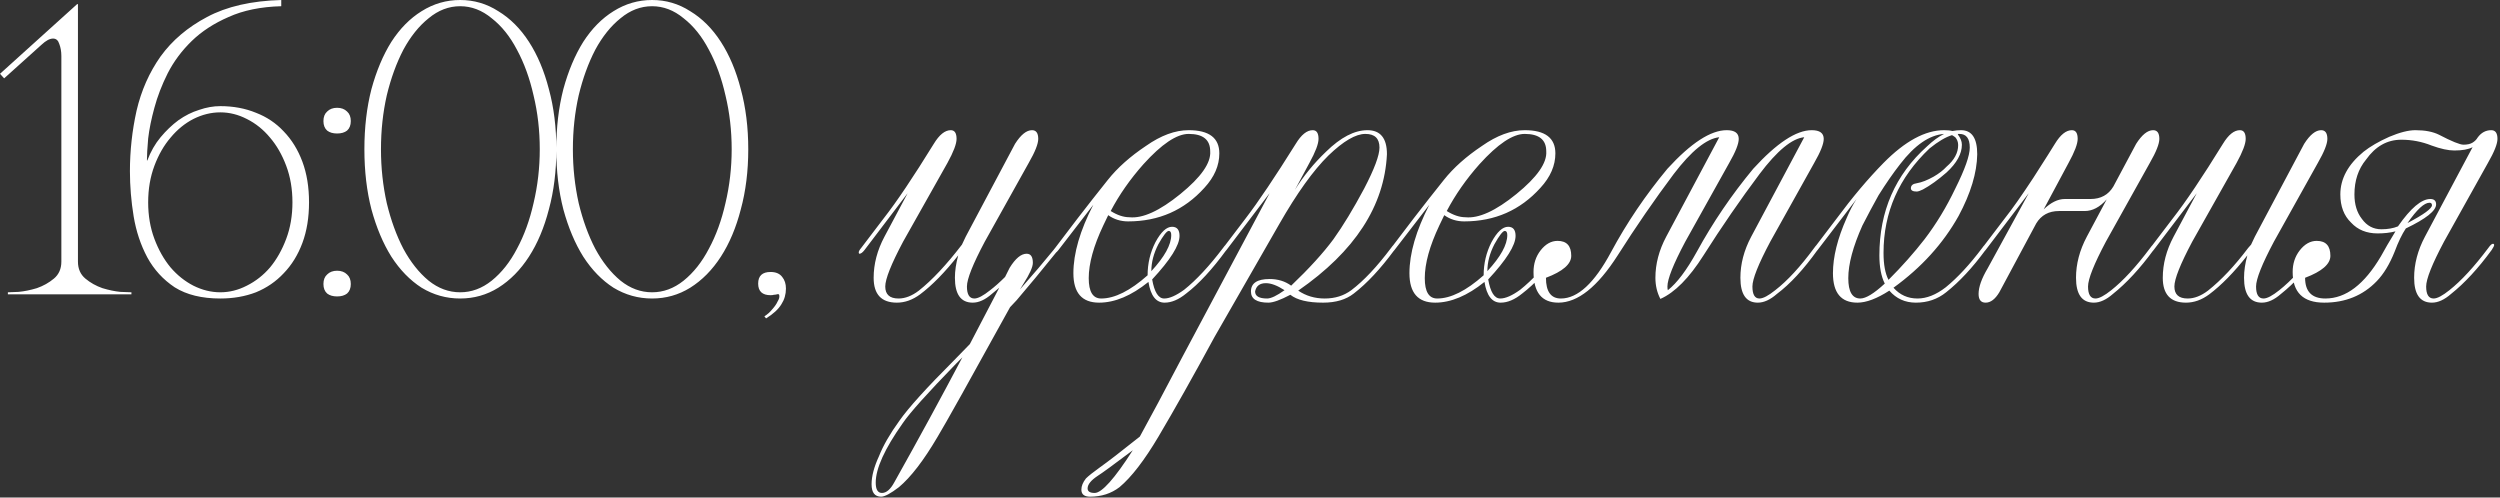 <?xml version="1.0" encoding="UTF-8"?> <svg xmlns="http://www.w3.org/2000/svg" width="603" height="120" viewBox="0 0 603 120" fill="none"><rect x="0" y="0" width="603" height="120" fill="#333333" stroke="none"/><path d="M18.8 1V63.1C18.8 64.833 19.4 66.2 20.6 67.2C21.8 68.2 23.167 68.967 24.7 69.5C26.233 69.967 27.667 70.267 29 70.4C30.4 70.467 31.3 70.5 31.7 70.5V71H1.9V70.5C2.3 70.5 3.167 70.467 4.5 70.4C5.9 70.267 7.367 69.967 8.9 69.5C10.433 68.967 11.8 68.2 13 67.2C14.2 66.2 14.8 64.833 14.8 63.1V13.5C14.8 12.433 14.633 11.467 14.3 10.6C14.033 9.733 13.533 9.3 12.8 9.3C12 9.3 11.067 9.8 10 10.8L1 18.9L0 17.8L18.6 1H18.8ZM53.138 72C48.672 72 45.005 71.1 42.138 69.3C39.338 67.433 37.138 65.033 35.538 62.1C33.938 59.1 32.838 55.8 32.238 52.2C31.638 48.533 31.338 44.9 31.338 41.3C31.338 36.367 31.872 31.5 32.938 26.7C34.072 21.833 36.005 17.467 38.738 13.6C41.538 9.733 45.272 6.567 49.938 4.1C54.672 1.567 60.638 0.2 67.838 -3.8147e-06V1.5C62.905 1.633 58.672 2.5 55.138 4.1C51.605 5.633 48.638 7.567 46.238 9.9C43.838 12.233 41.905 14.833 40.438 17.7C39.038 20.5 37.972 23.267 37.238 26C36.505 28.667 36.005 31.133 35.738 33.4C35.538 35.667 35.438 37.433 35.438 38.7H35.538C36.338 36.567 37.405 34.7 38.738 33.1C40.072 31.5 41.505 30.133 43.038 29C44.638 27.867 46.305 27.033 48.038 26.5C49.772 25.9 51.472 25.6 53.138 25.6C56.272 25.6 59.138 26.133 61.738 27.2C64.338 28.2 66.572 29.7 68.438 31.7C70.372 33.7 71.872 36.133 72.938 39C74.005 41.867 74.538 45.133 74.538 48.8C74.538 52.467 74.005 55.733 72.938 58.6C71.872 61.467 70.372 63.9 68.438 65.9C66.572 67.9 64.338 69.433 61.738 70.5C59.138 71.5 56.272 72 53.138 72ZM53.138 70.5C55.338 70.5 57.472 69.967 59.538 68.9C61.672 67.833 63.538 66.367 65.138 64.5C66.738 62.567 68.038 60.267 69.038 57.6C70.038 54.933 70.538 52 70.538 48.8C70.538 45.6 70.038 42.667 69.038 40C68.038 37.333 66.738 35.067 65.138 33.2C63.538 31.267 61.672 29.767 59.538 28.7C57.472 27.633 55.338 27.1 53.138 27.1C50.938 27.1 48.772 27.633 46.638 28.7C44.572 29.767 42.738 31.267 41.138 33.2C39.538 35.067 38.238 37.333 37.238 40C36.238 42.667 35.738 45.6 35.738 48.8C35.738 52 36.238 54.933 37.238 57.6C38.238 60.267 39.538 62.567 41.138 64.5C42.738 66.367 44.572 67.833 46.638 68.9C48.772 69.967 50.938 70.5 53.138 70.5ZM78.012 29.2C78.012 28.2 78.312 27.433 78.912 26.9C79.512 26.3 80.312 26 81.312 26C82.312 26 83.112 26.3 83.712 26.9C84.312 27.433 84.612 28.2 84.612 29.2C84.612 30.2 84.312 30.967 83.712 31.5C83.112 31.967 82.312 32.2 81.312 32.2C80.312 32.2 79.512 31.967 78.912 31.5C78.312 30.967 78.012 30.2 78.012 29.2ZM78.012 68.5C78.012 67.5 78.312 66.733 78.912 66.2C79.512 65.6 80.312 65.3 81.312 65.3C82.312 65.3 83.112 65.6 83.712 66.2C84.312 66.733 84.612 67.5 84.612 68.5C84.612 69.5 84.312 70.267 83.712 70.8C83.112 71.267 82.312 71.5 81.312 71.5C80.312 71.5 79.512 71.267 78.912 70.8C78.312 70.267 78.012 69.5 78.012 68.5ZM110.991 -3.8147e-06C114.324 -3.8147e-06 117.391 0.9 120.191 2.7C123.057 4.433 125.524 6.9 127.591 10.1C129.657 13.3 131.257 17.1 132.391 21.5C133.591 25.9 134.191 30.733 134.191 36C134.191 41.267 133.591 46.1 132.391 50.5C131.257 54.9 129.657 58.7 127.591 61.9C125.524 65.1 123.057 67.6 120.191 69.4C117.391 71.133 114.324 72 110.991 72C107.657 72 104.557 71.133 101.691 69.4C98.891 67.6 96.457 65.1 94.391 61.9C92.391 58.7 90.791 54.9 89.591 50.5C88.457 46.1 87.891 41.267 87.891 36C87.891 30.733 88.457 25.9 89.591 21.5C90.791 17.1 92.391 13.3 94.391 10.1C96.457 6.9 98.891 4.433 101.691 2.7C104.557 0.9 107.657 -3.8147e-06 110.991 -3.8147e-06ZM110.991 70.5C113.724 70.5 116.257 69.567 118.591 67.7C120.991 65.767 123.024 63.2 124.691 60C126.424 56.8 127.757 53.133 128.691 49C129.691 44.8 130.191 40.467 130.191 36C130.191 31.467 129.691 27.133 128.691 23C127.757 18.867 126.424 15.2 124.691 12C123.024 8.8 120.991 6.267 118.591 4.4C116.257 2.467 113.724 1.5 110.991 1.5C108.257 1.5 105.724 2.467 103.391 4.4C101.057 6.267 99.024 8.8 97.291 12C95.624 15.2 94.291 18.867 93.291 23C92.357 27.133 91.891 31.467 91.891 36C91.891 40.467 92.357 44.8 93.291 49C94.291 53.133 95.624 56.8 97.291 60C99.024 63.2 101.057 65.767 103.391 67.7C105.724 69.567 108.257 70.5 110.991 70.5ZM157.28 -3.8147e-06C160.613 -3.8147e-06 163.68 0.9 166.48 2.7C169.346 4.433 171.813 6.9 173.88 10.1C175.946 13.3 177.546 17.1 178.68 21.5C179.88 25.9 180.48 30.733 180.48 36C180.48 41.267 179.88 46.1 178.68 50.5C177.546 54.9 175.946 58.7 173.88 61.9C171.813 65.1 169.346 67.6 166.48 69.4C163.68 71.133 160.613 72 157.28 72C153.946 72 150.846 71.133 147.98 69.4C145.18 67.6 142.746 65.1 140.68 61.9C138.68 58.7 137.08 54.9 135.88 50.5C134.746 46.1 134.18 41.267 134.18 36C134.18 30.733 134.746 25.9 135.88 21.5C137.08 17.1 138.68 13.3 140.68 10.1C142.746 6.9 145.18 4.433 147.98 2.7C150.846 0.9 153.946 -3.8147e-06 157.28 -3.8147e-06ZM157.28 70.5C160.013 70.5 162.546 69.567 164.88 67.7C167.28 65.767 169.313 63.2 170.98 60C172.713 56.8 174.046 53.133 174.98 49C175.98 44.8 176.48 40.467 176.48 36C176.48 31.467 175.98 27.133 174.98 23C174.046 18.867 172.713 15.2 170.98 12C169.313 8.8 167.28 6.267 164.88 4.4C162.546 2.467 160.013 1.5 157.28 1.5C154.546 1.5 152.013 2.467 149.68 4.4C147.346 6.267 145.313 8.8 143.58 12C141.913 15.2 140.58 18.867 139.58 23C138.646 27.133 138.18 31.467 138.18 36C138.18 40.467 138.646 44.8 139.58 49C140.58 53.133 141.913 56.8 143.58 60C145.313 63.2 147.346 65.767 149.68 67.7C152.013 69.567 154.546 70.5 157.28 70.5ZM182.869 68.4C182.869 66.533 183.869 65.6 185.869 65.6C187.135 65.6 188.069 66 188.669 66.8C189.269 67.533 189.569 68.467 189.569 69.6C189.569 71 189.202 72.267 188.469 73.4C187.735 74.6 186.502 75.733 184.769 76.8L184.369 76.3C185.102 75.833 185.735 75.267 186.269 74.6C186.869 73.933 187.302 73.3 187.569 72.7C187.902 72.167 188.035 71.7 187.969 71.3C187.969 70.967 187.769 70.867 187.369 71C187.102 71.067 186.869 71.1 186.669 71.1C186.469 71.167 186.202 71.2 185.869 71.2C183.869 71.2 182.869 70.267 182.869 68.4ZM230.624 87.7C223.691 94.833 219.391 99.633 217.724 102.1C213.391 108.233 211.224 113 211.224 116.4C211.224 118.067 211.724 118.9 212.724 118.9C213.791 118.9 214.791 118.033 215.724 116.3C221.591 105.833 227.058 95.8 232.124 86.2L230.624 87.7ZM221.924 71C220.124 72.333 218.258 73 216.324 73C212.591 73 210.724 71 210.724 67C210.724 63.667 211.591 60.367 213.324 57.1L218.924 46.6L208.524 60.3C208.058 60.9 207.658 61.2 207.324 61.2C207.191 61.2 207.124 61.1 207.124 60.9C207.124 60.633 207.324 60.267 207.724 59.8L213.124 52.7C216.258 48.7 220.291 42.7 225.224 34.7C226.558 32.5 227.924 31.4 229.324 31.4C230.258 31.4 230.724 32.1 230.724 33.5C230.724 34.7 229.991 36.633 228.524 39.3L217.824 58.3C214.958 63.7 213.524 67.3 213.524 69.1C213.524 71.033 214.591 72 216.724 72C218.324 72 219.958 71.367 221.624 70.1C224.824 67.567 228.291 63.867 232.024 59L232.924 57.1L244.824 34.7C246.224 32.5 247.591 31.4 248.924 31.4C249.924 31.4 250.424 32.1 250.424 33.5C250.424 34.7 249.658 36.633 248.124 39.3L237.524 58.3C234.658 63.7 233.224 67.3 233.224 69.1C233.224 71.033 233.824 72 235.024 72C235.891 72 237.158 71.333 238.824 70C239.958 69.133 241.158 68.067 242.424 66.8L243.524 64.6C244.924 62.333 246.291 61.2 247.624 61.2C248.624 61.2 249.124 61.933 249.124 63.4C249.124 64.4 248.358 66.1 246.824 68.5L246.024 69.8C249.091 66.333 251.924 63 254.524 59.8C254.991 59.133 255.324 58.8 255.524 58.8C255.724 58.8 255.824 58.9 255.824 59.1C255.824 59.3 255.624 59.7 255.224 60.3C251.358 65.1 248.024 69.133 245.224 72.4L243.624 74.1C233.891 91.767 228.058 102.2 226.124 105.4C222.791 111.067 219.691 115.1 216.824 117.5C214.824 119.033 213.391 119.8 212.524 119.8C210.991 119.8 210.224 118.8 210.224 116.8C210.224 114.867 210.824 112.6 212.024 110C213.024 107.467 214.658 104.633 216.924 101.5C219.058 98.433 223.458 93.567 230.124 86.9L233.924 83L241.024 69.4L239.224 70.9C237.624 72.3 236.091 73 234.624 73C231.758 73 230.324 71 230.324 67C230.324 65.333 230.591 63.533 231.124 61.6C227.924 65.667 224.858 68.8 221.924 71ZM281.902 55.7C281.435 55.7 280.602 56.767 279.402 58.9C278.268 61.1 277.702 63.267 277.702 65.4C280.902 61.933 282.502 59.033 282.502 56.7C282.502 56.033 282.302 55.7 281.902 55.7ZM272.402 52.4C275.602 52.733 279.702 50.867 284.702 46.8C289.702 42.733 292.102 39.3 291.902 36.5C291.902 33.7 290.168 32.3 286.702 32.3C283.835 32.3 280.202 34.733 275.802 39.6C272.602 43.2 269.968 46.967 267.902 50.9C269.502 51.9 271.002 52.4 272.402 52.4ZM266.102 54.4C263.768 59.333 262.602 63.567 262.602 67.1C262.602 70.367 263.602 72 265.602 72C268.868 72 272.602 70.133 276.802 66.4C276.802 63.533 277.435 60.867 278.702 58.4C280.035 55.933 281.368 54.7 282.702 54.7C283.902 54.7 284.502 55.433 284.502 56.9C284.502 59.167 282.302 62.667 277.902 67.4C278.435 70.467 279.402 72 280.802 72C282.068 72 283.668 71.3 285.602 69.9C288.535 67.567 291.668 64.2 295.002 59.8C295.468 59.133 295.835 58.8 296.102 58.8C296.302 58.8 296.402 58.9 296.402 59.1C296.402 59.3 296.202 59.7 295.802 60.3C292.402 64.967 289.168 68.467 286.102 70.8C284.302 72.267 282.568 73 280.902 73C278.835 73 277.535 71.333 277.002 68C272.868 71.333 268.902 73 265.102 73C260.968 73 258.902 70.633 258.902 65.9C258.902 61.1 260.502 55.6 263.702 49.4L255.302 60.3C254.835 60.9 254.435 61.2 254.102 61.2C253.968 61.2 253.902 61.1 253.902 60.9C253.902 60.633 254.102 60.267 254.502 59.8L259.902 52.7C262.368 49.5 264.802 46.4 267.202 43.4C269.535 40.467 272.602 37.733 276.402 35.2C280.002 32.667 283.435 31.4 286.702 31.4C291.635 31.4 294.102 33.267 294.102 37C294.102 39.933 292.902 42.7 290.502 45.3C285.635 50.7 279.502 53.4 272.102 53.4C270.302 53.4 268.702 52.9 267.302 51.9L266.102 54.4ZM305.629 72C306.562 72 307.962 71.333 309.829 70C308.096 68.867 306.596 68.3 305.329 68.3C303.862 68.3 302.996 68.967 302.729 70.3C302.729 71.433 303.696 72 305.629 72ZM264.729 114.8C263.129 115.867 262.329 116.867 262.329 117.8C262.329 118.533 262.896 118.9 264.029 118.9C265.762 118.9 268.829 115.467 273.229 108.6C268.629 112.067 265.796 114.133 264.729 114.8ZM312.329 45.8C314.396 42.467 316.896 39.4 319.829 36.6C323.362 33.133 326.696 31.4 329.829 31.4C332.962 31.4 334.529 33.333 334.529 37.2C333.929 49.667 326.796 60.633 313.129 70.1C314.996 71.367 317.129 72 319.529 72C321.996 72 324.129 71.333 325.929 70C328.929 67.733 332.129 64.333 335.529 59.8C335.996 59.133 336.362 58.8 336.629 58.8C336.829 58.8 336.929 58.9 336.929 59.1C336.929 59.3 336.729 59.7 336.329 60.3C332.996 64.833 329.729 68.333 326.529 70.8C324.662 72.267 322.196 73 319.129 73C315.462 73 312.829 72.367 311.229 71.1C308.829 72.367 307.062 73 305.929 73C303.129 73 301.729 72.1 301.729 70.3C301.729 68.3 303.229 67.3 306.229 67.3C308.229 67.3 309.962 67.833 311.429 68.9C315.762 64.767 319.162 61.033 321.629 57.7C323.962 54.433 326.429 50.367 329.029 45.5C331.496 40.767 332.729 37.467 332.729 35.6C332.729 33.4 331.596 32.3 329.329 32.3C326.996 32.3 324.029 34.033 320.429 37.5C316.762 41.1 312.796 46.633 308.529 54.1L292.929 81.3C287.796 90.767 283.296 98.767 279.429 105.3C276.029 111.033 272.896 115.1 270.029 117.5C268.029 119.033 265.662 119.8 262.929 119.8C261.529 119.8 260.829 119.233 260.829 118.1C260.829 117.233 261.196 116.333 261.929 115.4C262.529 114.8 263.662 113.9 265.329 112.7C267.129 111.433 270.329 108.967 274.929 105.3C277.396 100.833 280.796 94.467 285.129 86.2L306.229 46.6L295.829 60.3C295.362 60.9 294.962 61.2 294.629 61.2C294.496 61.2 294.429 61.1 294.429 60.9C294.429 60.633 294.629 60.267 295.029 59.8L300.429 52.7C303.496 48.7 307.529 42.7 312.529 34.7C313.862 32.5 315.229 31.4 316.629 31.4C317.562 31.4 318.029 32.1 318.029 33.5C318.029 34.7 317.296 36.633 315.829 39.3L312.329 45.8ZM362.956 55.7C362.49 55.7 361.656 56.767 360.456 58.9C359.323 61.1 358.756 63.267 358.756 65.4C361.956 61.933 363.556 59.033 363.556 56.7C363.556 56.033 363.356 55.7 362.956 55.7ZM353.456 52.4C356.656 52.733 360.756 50.867 365.756 46.8C370.756 42.733 373.156 39.3 372.956 36.5C372.956 33.7 371.223 32.3 367.756 32.3C364.89 32.3 361.256 34.733 356.856 39.6C353.656 43.2 351.023 46.967 348.956 50.9C350.556 51.9 352.056 52.4 353.456 52.4ZM347.156 54.4C344.823 59.333 343.656 63.567 343.656 67.1C343.656 70.367 344.656 72 346.656 72C349.923 72 353.656 70.133 357.856 66.4C357.856 63.533 358.49 60.867 359.756 58.4C361.09 55.933 362.423 54.7 363.756 54.7C364.956 54.7 365.556 55.433 365.556 56.9C365.556 59.167 363.356 62.667 358.956 67.4C359.49 70.467 360.456 72 361.856 72C363.123 72 364.723 71.3 366.656 69.9C369.59 67.567 372.723 64.2 376.056 59.8C376.523 59.133 376.89 58.8 377.156 58.8C377.356 58.8 377.456 58.9 377.456 59.1C377.456 59.3 377.256 59.7 376.856 60.3C373.456 64.967 370.223 68.467 367.156 70.8C365.356 72.267 363.623 73 361.956 73C359.89 73 358.59 71.333 358.056 68C353.923 71.333 349.956 73 346.156 73C342.023 73 339.956 70.633 339.956 65.9C339.956 61.1 341.556 55.6 344.756 49.4L336.356 60.3C335.89 60.9 335.49 61.2 335.156 61.2C335.023 61.2 334.956 61.1 334.956 60.9C334.956 60.633 335.156 60.267 335.556 59.8L340.956 52.7C343.423 49.5 345.856 46.4 348.256 43.4C350.59 40.467 353.656 37.733 357.456 35.2C361.056 32.667 364.49 31.4 367.756 31.4C372.69 31.4 375.156 33.267 375.156 37C375.156 39.933 373.956 42.7 371.556 45.3C366.69 50.7 360.556 53.4 353.156 53.4C351.356 53.4 349.756 52.9 348.356 51.9L347.156 54.4ZM401.884 57.1L414.684 33.1C411.617 33.433 407.95 36.4 403.684 42C399.084 48.133 394.584 54.667 390.184 61.6C385.317 69.2 380.55 73 375.884 73C371.884 73 369.884 70.533 369.884 65.6C369.884 63.6 370.45 61.867 371.584 60.4C372.784 58.867 374.15 58.1 375.684 58.1C377.884 58.1 378.984 59.3 378.984 61.7C378.984 63.7 376.95 65.467 372.884 67C372.884 70.333 374.084 72 376.484 72C380.55 72 384.584 68.267 388.584 60.8C392.384 53.733 396.917 47.033 402.184 40.7C407.85 34.5 412.617 31.4 416.484 31.4C418.417 31.4 419.384 32.1 419.384 33.5C419.384 34.7 418.617 36.633 417.084 39.3L406.484 58.3C403.617 63.7 402.184 67.3 402.184 69.1C402.184 69.5 402.217 69.8 402.284 70C404.484 68.267 406.817 65.167 409.284 60.7C413.15 53.633 417.684 46.967 422.884 40.7C428.55 34.5 433.25 31.4 436.984 31.4C438.917 31.4 439.884 32.1 439.884 33.5C439.884 34.7 439.117 36.633 437.584 39.3L426.984 58.3C424.117 63.7 422.684 67.3 422.684 69.1C422.684 71.033 423.25 72 424.384 72C425.25 72 426.517 71.333 428.184 70C431.117 67.733 434.25 64.333 437.584 59.8C438.05 59.133 438.417 58.8 438.684 58.8C438.884 58.8 438.984 58.9 438.984 59.1C438.984 59.3 438.784 59.7 438.384 60.3C435.05 64.967 431.784 68.5 428.584 70.9C426.984 72.3 425.45 73 423.984 73C421.184 73 419.784 71 419.784 67C419.784 63.667 420.65 60.367 422.384 57.1L435.184 33.1C432.25 33.367 428.65 36.333 424.384 42C419.784 48.133 415.284 54.667 410.884 61.6C407.417 67.067 403.95 70.567 400.484 72.1C399.684 70.567 399.284 68.867 399.284 67C399.284 63.667 400.15 60.367 401.884 57.1ZM473.007 31.4C475.607 31.4 476.907 33.333 476.907 37.2C476.84 41.667 475.34 46.633 472.407 52.1C468.674 58.767 463.44 64.533 456.707 69.4C458.24 71.133 460.174 72 462.507 72C464.707 72 466.974 71.1 469.307 69.3C472.174 66.967 475.107 63.8 478.107 59.8C478.574 59.133 478.94 58.8 479.207 58.8C479.407 58.8 479.507 58.9 479.507 59.1C479.507 59.3 479.307 59.7 478.907 60.3C475.774 64.567 472.607 67.967 469.407 70.5C467.34 72.167 464.907 73 462.107 73C459.507 73 457.374 72.033 455.707 70.1C452.707 72.033 450.14 73 448.007 73C444.074 73 442.107 70.633 442.107 65.9C442.107 61.967 443.207 57.533 445.407 52.6C446.14 50.867 446.94 49.333 447.807 48L438.407 60.3C437.94 60.9 437.54 61.2 437.207 61.2C437.074 61.2 437.007 61.1 437.007 60.9C437.007 60.633 437.207 60.267 437.607 59.8L443.007 52.7C446.807 47.567 450.574 43.1 454.307 39.3C459.507 34.033 464.374 31.4 468.907 31.4C469.774 31.4 470.44 31.467 470.907 31.6C471.64 31.467 472.34 31.4 473.007 31.4ZM458.307 39.6C456.64 41.733 454.907 44.233 453.107 47.1C451.84 49.367 450.54 51.8 449.207 54.4C446.94 59.467 445.807 63.7 445.807 67.1C445.807 70.367 446.774 72 448.707 72C450.04 72 452.007 70.8 454.607 68.4C453.74 66.667 453.307 64.4 453.307 61.6C453.307 50.933 457.14 42.167 464.807 35.3C466.207 33.967 467.574 32.967 468.907 32.3C465.374 32.567 461.84 35 458.307 39.6ZM472.207 32.3L472.307 32.4H472.207C472.874 33.267 473.207 34.1 473.207 34.9C473.207 37.1 471.974 39.333 469.507 41.6C467.44 43.4 465.54 44.767 463.807 45.7C463.14 46.033 462.64 46.2 462.307 46.2C461.374 46.2 460.907 45.933 460.907 45.4C460.907 44.733 461.374 44.333 462.307 44.2C463.507 44 464.874 43.467 466.407 42.6C467.674 41.867 468.707 41.067 469.507 40.2C471.374 38.6 472.307 36.867 472.307 35C472.307 34.267 472.074 33.633 471.607 33.1C471.14 32.767 470.874 32.6 470.807 32.6C469.274 33.067 467.474 34.133 465.407 35.8C458.007 42.8 454.307 51.2 454.307 61C454.307 63.8 454.707 65.967 455.507 67.5C458.774 64.233 461.674 60.967 464.207 57.7C467.007 54.033 469.474 49.967 471.607 45.5C473.94 40.833 475.107 37.533 475.107 35.6C475.107 33.4 474.274 32.3 472.607 32.3H472.207ZM482.234 70.5C481.234 72.167 480.134 73 478.934 73C477.801 73 477.234 72.3 477.234 70.9C477.234 69.233 477.968 67.167 479.434 64.7L489.334 46.6L478.934 60.3C478.468 60.9 478.068 61.2 477.734 61.2C477.601 61.2 477.534 61.1 477.534 60.9C477.534 60.633 477.734 60.267 478.134 59.8L483.534 52.7C485.334 50.433 487.634 47.167 490.434 42.9C493.301 38.433 495.034 35.7 495.634 34.7C496.968 32.5 498.334 31.4 499.734 31.4C500.668 31.4 501.134 32.1 501.134 33.5C501.134 34.7 500.401 36.633 498.934 39.3L492.934 50.5C494.668 48.833 496.368 48 498.034 48H504.234C506.701 48 508.534 47 509.734 45L515.234 34.7C516.634 32.5 518.001 31.4 519.334 31.4C520.334 31.4 520.834 32.1 520.834 33.5C520.834 34.7 520.068 36.633 518.534 39.3L507.934 58.3C505.068 63.7 503.634 67.3 503.634 69.1C503.634 71.033 504.234 72 505.434 72C506.301 72 507.568 71.333 509.234 70C512.101 67.733 515.234 64.333 518.634 59.8C519.101 59.133 519.468 58.8 519.734 58.8C519.934 58.8 520.034 58.9 520.034 59.1C520.034 59.3 519.834 59.7 519.434 60.3C516.168 64.767 512.901 68.3 509.634 70.9C508.034 72.3 506.501 73 505.034 73C502.168 73 500.734 71 500.734 67C500.734 63.667 501.601 60.367 503.334 57.1L508.134 48.1C506.468 49.967 504.701 50.9 502.834 50.9H496.634C494.168 50.9 492.334 51.9 491.134 53.9L482.234 70.5ZM532.862 71C531.062 72.333 529.195 73 527.262 73C523.528 73 521.662 71 521.662 67C521.662 63.667 522.528 60.367 524.262 57.1L529.862 46.6L519.462 60.3C518.995 60.9 518.595 61.2 518.262 61.2C518.128 61.2 518.062 61.1 518.062 60.9C518.062 60.633 518.262 60.267 518.662 59.8L524.062 52.7C527.195 48.7 531.228 42.7 536.162 34.7C537.495 32.5 538.862 31.4 540.262 31.4C541.195 31.4 541.662 32.1 541.662 33.5C541.662 34.7 540.928 36.633 539.462 39.3L528.762 58.3C525.895 63.7 524.462 67.3 524.462 69.1C524.462 71.033 525.528 72 527.662 72C529.262 72 530.895 71.367 532.562 70.1C535.762 67.567 538.995 64.133 542.262 59.8L542.962 59L543.862 57.1L555.762 34.7C557.162 32.5 558.528 31.4 559.862 31.4C560.862 31.4 561.362 32.1 561.362 33.5C561.362 34.7 560.595 36.633 559.062 39.3L548.462 58.3C545.595 63.7 544.162 67.3 544.162 69.1C544.162 71.033 544.762 72 545.962 72C546.828 72 548.095 71.333 549.762 70C552.628 67.733 555.762 64.333 559.162 59.8C559.628 59.133 559.995 58.8 560.262 58.8C560.462 58.8 560.562 58.9 560.562 59.1C560.562 59.3 560.362 59.7 559.962 60.3C556.695 64.767 553.428 68.3 550.162 70.9C548.562 72.3 547.028 73 545.562 73C542.695 73 541.262 71 541.262 67C541.262 65.333 541.528 63.533 542.062 61.6C538.862 65.667 535.795 68.8 532.862 71ZM580.689 53.8C584.622 51.733 586.589 50.3 586.589 49.5C586.589 49.1 586.389 48.9 585.989 48.9C584.722 48.9 582.956 50.533 580.689 53.8ZM600.089 39.3L589.489 58.3C586.622 63.7 585.189 67.3 585.189 69.1C585.189 71.033 585.789 72 586.989 72C587.856 72 589.122 71.333 590.789 70C593.656 67.733 596.789 64.333 600.189 59.8C600.656 59.133 601.022 58.8 601.289 58.8C601.489 58.8 601.589 58.9 601.589 59.1C601.589 59.3 601.389 59.7 600.989 60.3C597.722 64.767 594.456 68.3 591.189 70.9C589.589 72.3 588.056 73 586.589 73C583.722 73 582.289 71 582.289 67C582.289 63.667 583.156 60.367 584.889 57.1L596.389 35.5C595.389 36.033 593.922 36.3 591.989 36.3C590.522 36.3 588.689 35.9 586.489 35.1C584.156 34.167 581.722 33.7 579.189 33.7C575.789 33.7 572.956 35.3 570.689 38.5C568.822 40.767 567.889 43.567 567.889 46.9C567.889 49.3 568.489 51.267 569.689 52.8C570.889 54.467 572.456 55.3 574.389 55.3C575.922 55.3 577.256 55.067 578.389 54.6C581.456 50.2 584.056 48 586.189 48C587.122 48 587.589 48.433 587.589 49.3C587.589 50.833 585.156 52.767 580.289 55.1C579.356 56.5 578.456 58.367 577.589 60.7C576.389 63.7 574.956 66.067 573.289 67.8C569.956 71.267 565.722 73 560.589 73C555.522 73 552.989 70.533 552.989 65.6C552.989 63.6 553.556 61.867 554.689 60.4C555.889 58.867 557.256 58.1 558.789 58.1C560.989 58.1 562.089 59.3 562.089 61.7C562.089 63.7 560.056 65.467 555.989 67C555.989 70.333 557.622 72 560.889 72C565.822 72 570.289 68.6 574.289 61.8C575.156 60.2 576.322 58.2 577.789 55.8C576.522 56.133 575.089 56.3 573.489 56.3C570.822 56.3 568.689 55.433 567.089 53.7C565.356 52.033 564.489 49.767 564.489 46.9C564.489 43.1 566.356 39.667 570.089 36.6C571.689 35.333 573.756 34.133 576.289 33C578.822 31.933 580.922 31.4 582.589 31.4C584.922 31.4 586.822 31.767 588.289 32.5C591.356 34.1 593.322 34.9 594.189 34.9C595.122 34.9 595.856 34.733 596.389 34.4C596.922 34.067 597.322 33.667 597.589 33.2C598.456 32 599.556 31.4 600.889 31.4C601.889 31.4 602.389 32.1 602.389 33.5C602.389 34.7 601.622 36.633 600.089 39.3Z" fill="white"></path></svg> 